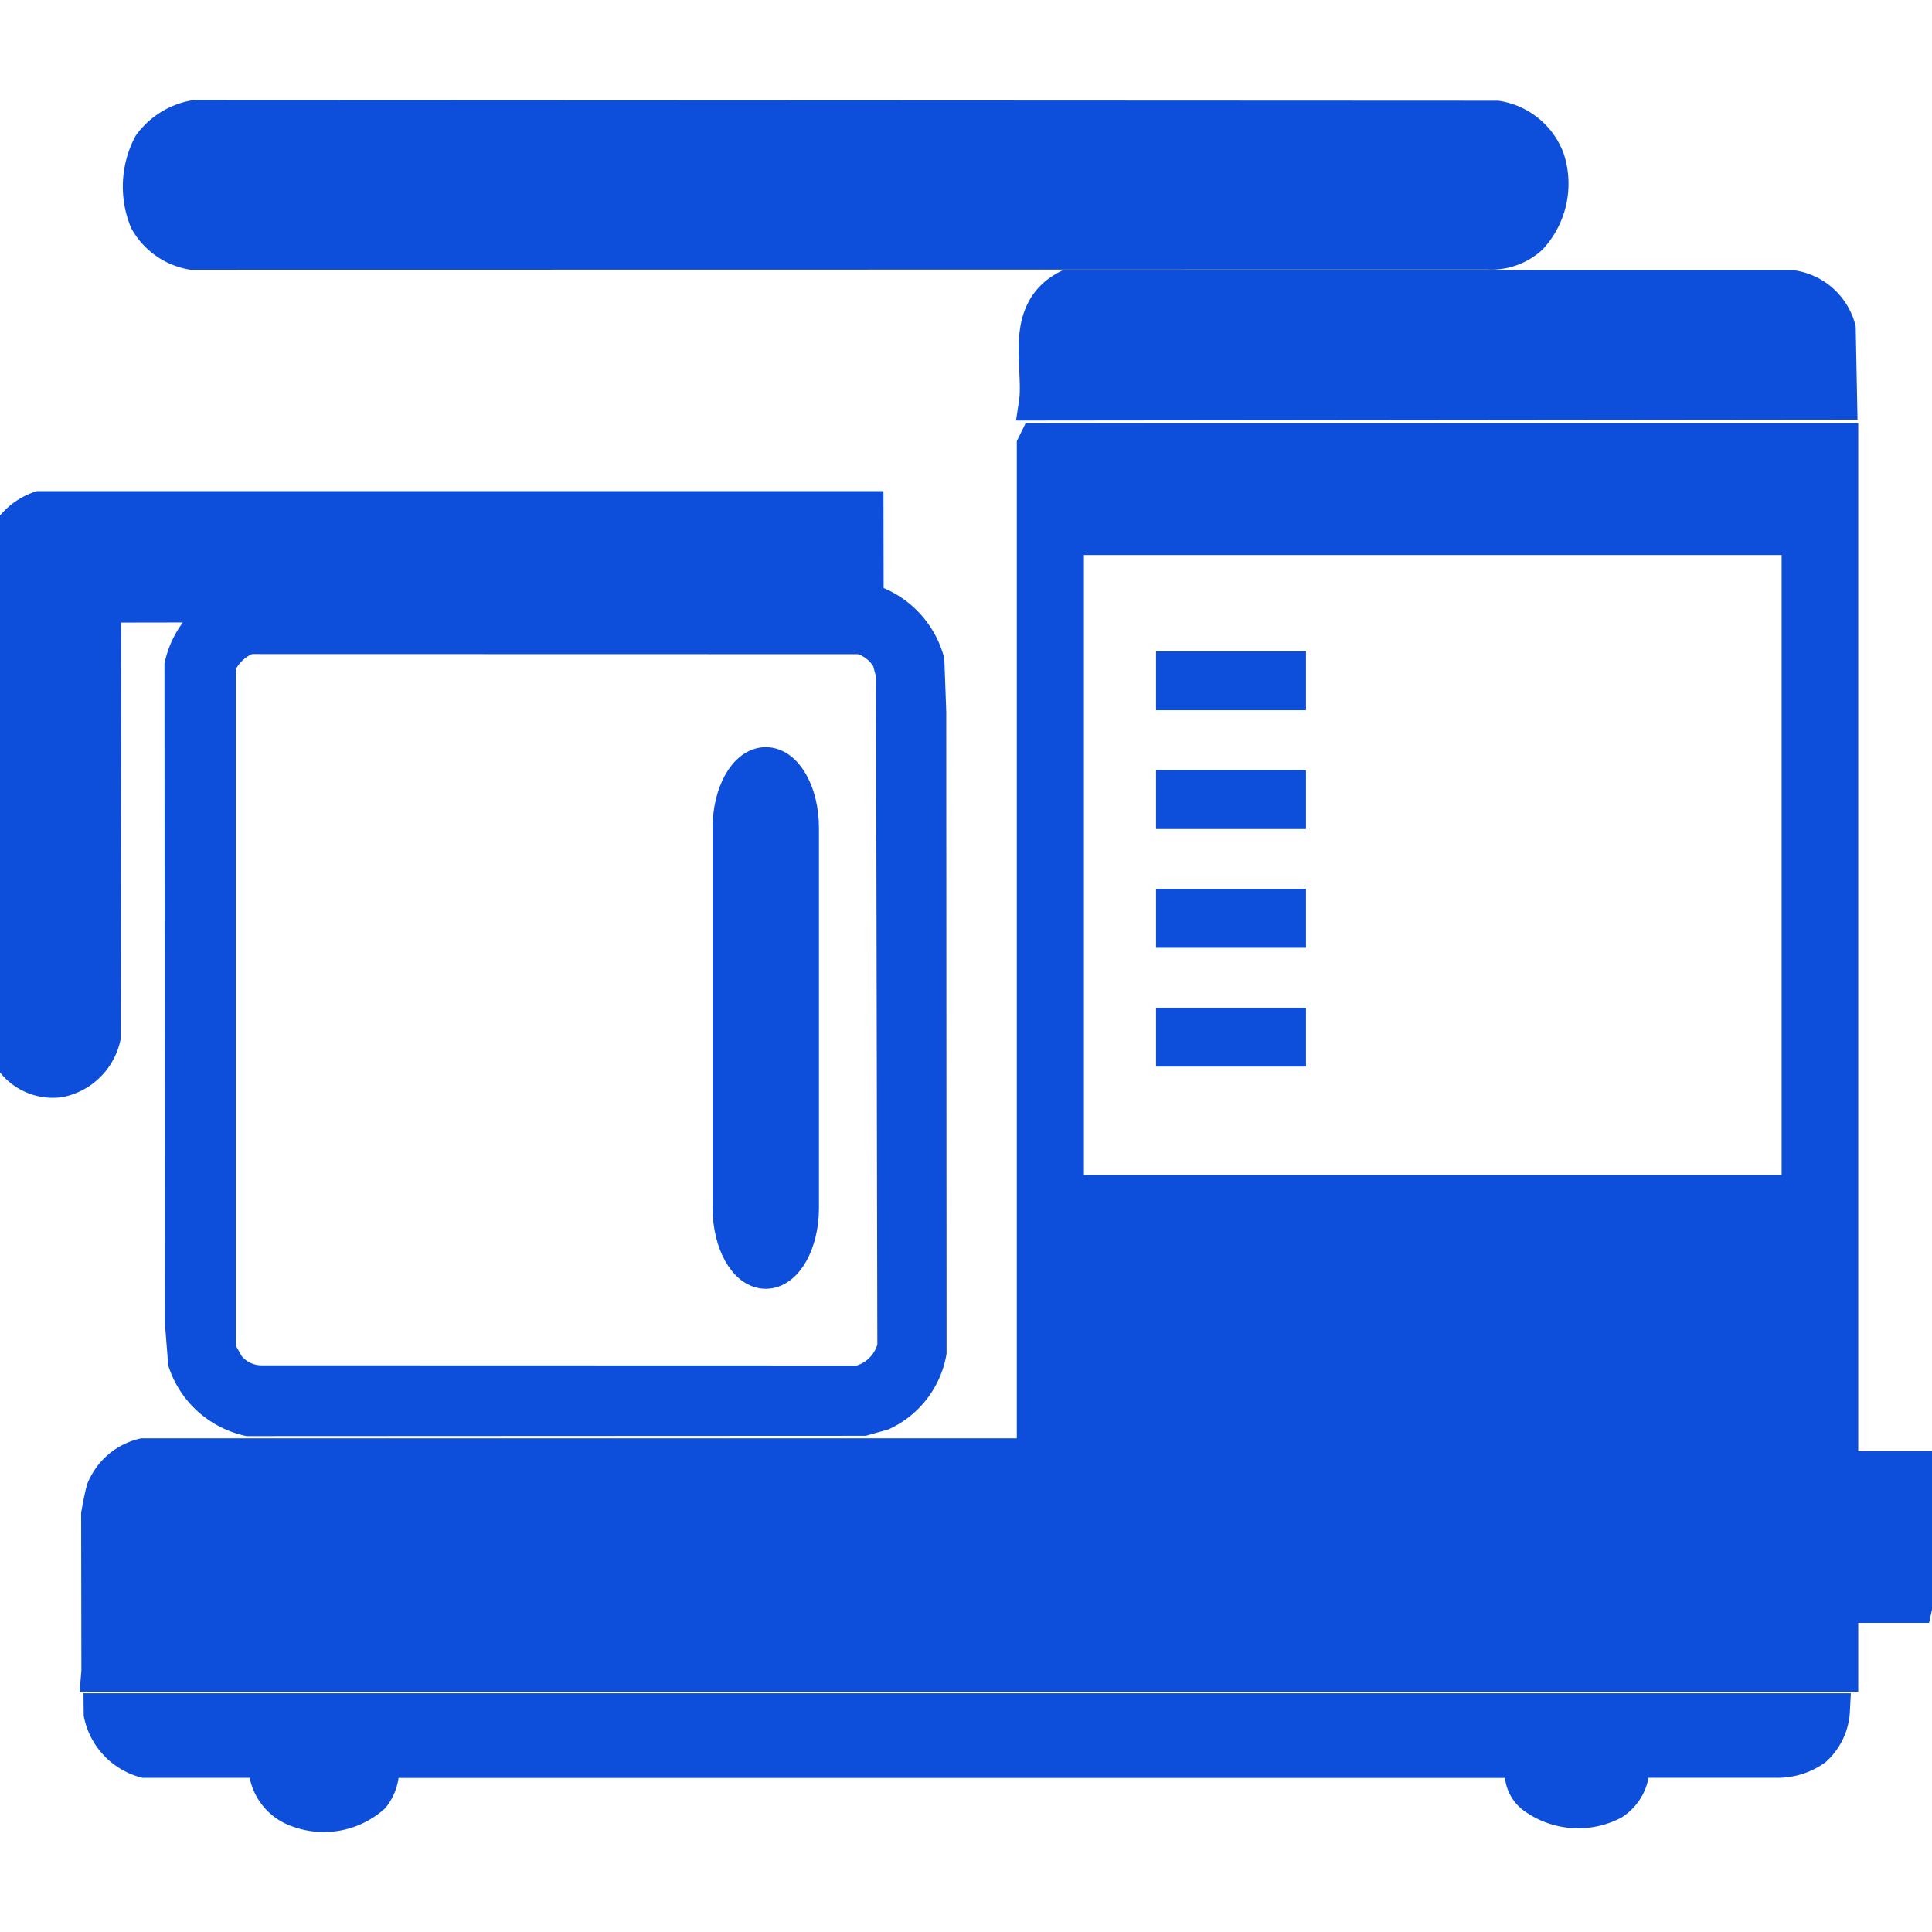 <svg xmlns="http://www.w3.org/2000/svg" fill="#0D4EDB" width="240px" height="240px" viewBox="0 -3.35 55 55" stroke="#0D4EDB"><g id="SVGRepo_bgCarrier" stroke-width="0"></g><g id="SVGRepo_tracerCarrier" stroke-linecap="round" stroke-linejoin="round"></g><g id="SVGRepo_iconCarrier"><g id="_10" data-name="10" transform="translate(-167.5 -371.35)"><rect id="Rectangle_74" data-name="Rectangle 74" width="3.268" height="0.676" transform="translate(200.91 393.806)"></rect><path id="Path_187" data-name="Path 187" d="M222.5,412.788V410.5h-.4v-.689h-2.2V380.55H197.008l-.062.126v28.77H171.578a1.623,1.623,0,0,0-1.119.959c-.056.172-.149.7-.149.7l.007,4.473-.007.083H219.9V413.7l2.116,0a3.029,3.029,0,0,0,.062-.907Zm-3.781-10.839-20.862,0V383.3h20.862Z"></path><path id="Path_188" data-name="Path 188" d="M170.449,385.224l3.653-.006a2.494,2.494,0,0,0-1.42,1.727l.011,18.683.09,1.145a2.459,2.459,0,0,0,1.791,1.61l17.5-.008.542-.152a2.38,2.38,0,0,0,1.331-1.729l-.009-18.227-.053-1.45a2.48,2.48,0,0,0-1.729-1.722l-.005-2.614H168.63a1.732,1.732,0,0,0-1.118,1.274l-.012,13.6.253.655a1.423,1.423,0,0,0,1.45.728,1.6,1.6,0,0,0,1.232-1.211Zm21.556.9a1.332,1.332,0,0,1,.821.652l.113.429.037,19.135a1.393,1.393,0,0,1-1.02,1.034l-16.993-.005a1.245,1.245,0,0,1-.995-.477l-.254-.452v-19.5a1.47,1.47,0,0,1,.868-.82Z"></path><path id="Path_189" data-name="Path 189" d="M197.005,379.472l22.865-.024-.041-2.09a1.6,1.6,0,0,0-1.326-1.168H197.882C196.56,376.886,197.156,378.463,197.005,379.472Z"></path><path id="Path_190" data-name="Path 190" d="M172.962,375.179l36.886-.006a1.653,1.653,0,0,0,1.207-.418,2.248,2.248,0,0,0,.488-2.218,1.833,1.833,0,0,0-1.427-1.17l-37.073-.017a1.989,1.989,0,0,0-1.258.783,2.554,2.554,0,0,0-.1,2.141A1.828,1.828,0,0,0,172.962,375.179Z"></path><path id="Path_191" data-name="Path 191" d="M170.383,416.794a1.737,1.737,0,0,0,1.238,1.318h3.539a1.306,1.306,0,0,0-.062.4,1.352,1.352,0,0,0,.909,1.018,2.094,2.094,0,0,0,2.091-.394,1.218,1.218,0,0,0,.236-1.021H210.81a2.167,2.167,0,0,0,.026.355.832.832,0,0,0,.367.692,2.138,2.138,0,0,0,2.205.148,1.214,1.214,0,0,0,.539-1.2h4.082a1.827,1.827,0,0,0,1.12-.328,1.562,1.562,0,0,0,.514-1.079H170.382Z"></path><rect id="Rectangle_75" data-name="Rectangle 75" width="3.268" height="0.676" transform="translate(200.91 390.425)"></rect><rect id="Rectangle_76" data-name="Rectangle 76" width="3.268" height="0.675" transform="translate(200.91 387.044)"></rect><rect id="Rectangle_77" data-name="Rectangle 77" width="3.268" height="0.676" transform="translate(200.91 397.187)"></rect><path id="Path_192" data-name="Path 192" d="M189.3,404.19c.558,0,1.014-.811,1.014-1.8v-10.82c0-.992-.456-1.8-1.014-1.8s-1.014.81-1.014,1.8v10.82C188.287,403.379,188.743,404.19,189.3,404.19Z"></path></g></g></svg>